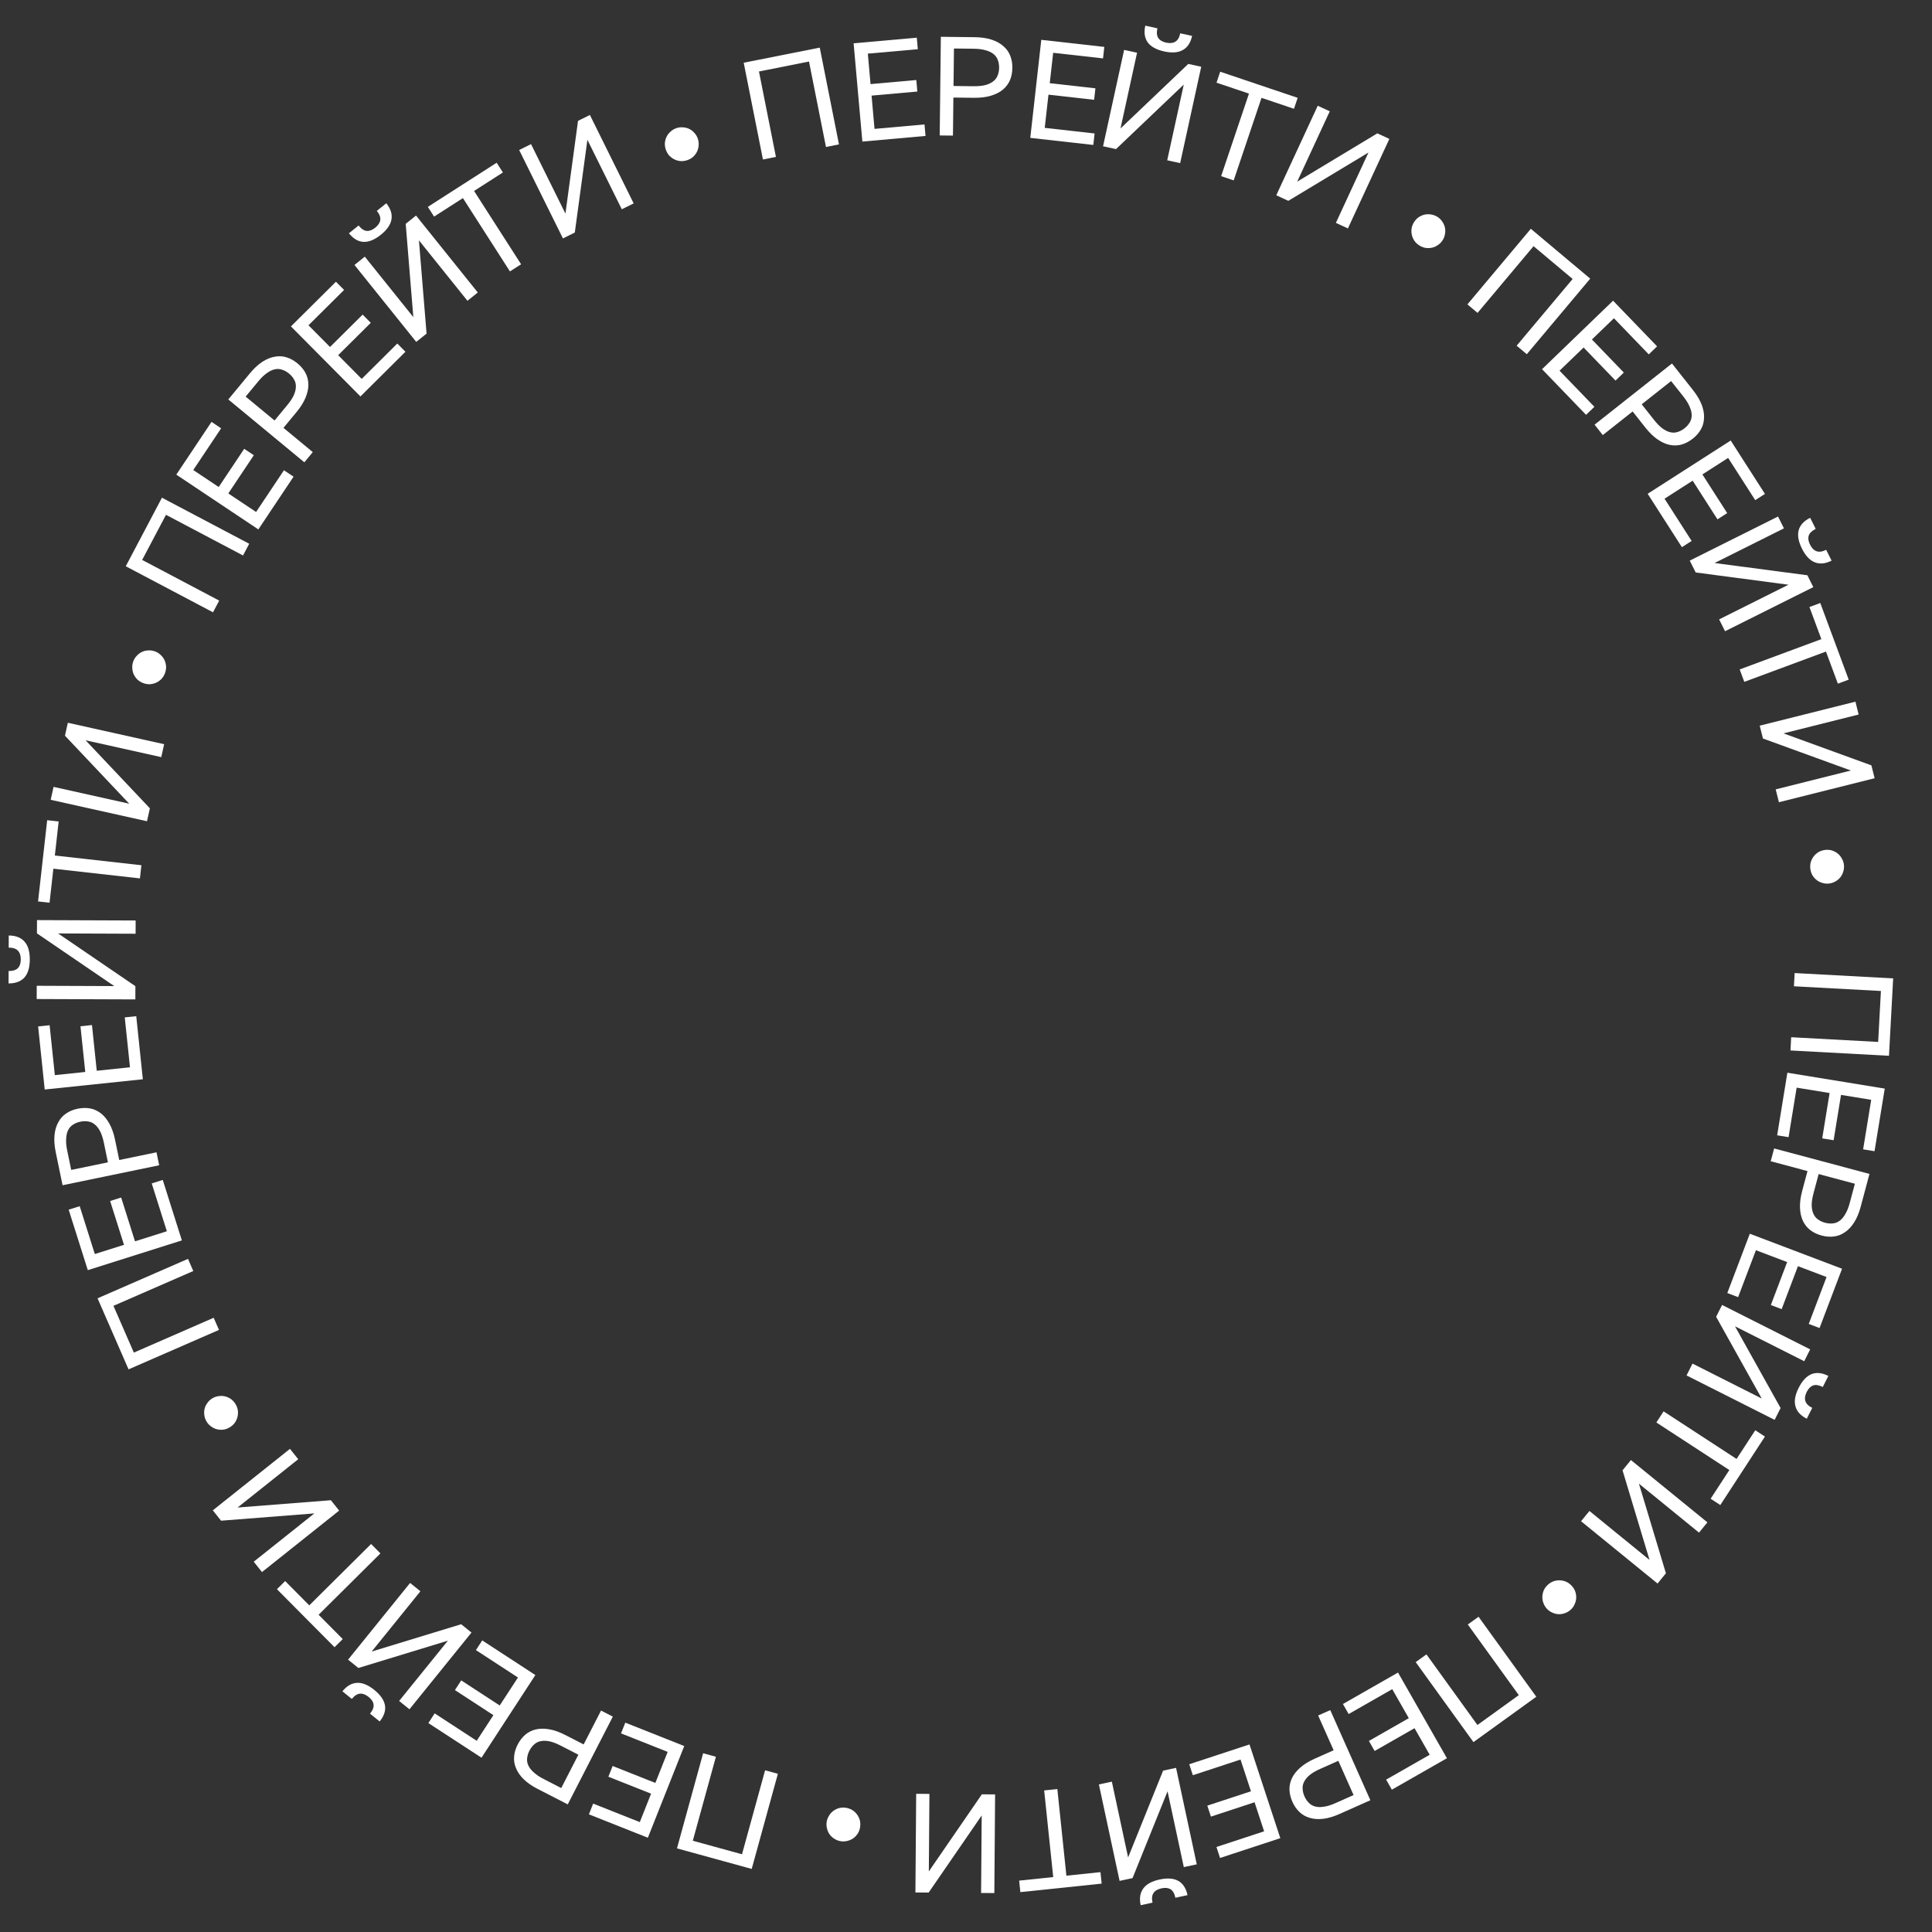 <?xml version="1.0" encoding="UTF-8"?>
<svg xmlns="http://www.w3.org/2000/svg" width="357" height="357" viewBox="0 0 357 357" fill="none">
  <rect x="0" y="0" width="357" height="357" fill="#333333" stroke="none"/>
  <path d="M349.824 180.788L349.051 195.091L330.847 194.106L330.979 191.662L347.051 192.531L347.56 183.117L331.488 182.248L331.62 179.803L349.824 180.788Z" fill="white"></path>
  <path d="M348.268 201.154L346.381 212.721L344.273 212.377L345.766 203.226L340.188 202.317L338.821 210.696L336.714 210.352L338.08 201.973L331.989 200.979L330.496 210.13L328.388 209.786L330.275 198.219L348.268 201.154Z" fill="white"></path>
  <path d="M345.443 216.917L343.831 222.956C343.522 224.114 343.119 225.085 342.622 225.868C342.126 226.652 341.56 227.256 340.926 227.68C340.304 228.125 339.622 228.392 338.879 228.481C338.153 228.575 337.396 228.517 336.608 228.306C335.819 228.096 335.125 227.767 334.526 227.319C333.943 226.876 333.485 226.305 333.151 225.604C332.829 224.926 332.648 224.122 332.608 223.195C332.568 222.268 332.702 221.226 333.011 220.068L333.992 216.395L327.198 214.581L327.829 212.216L345.443 216.917ZM335.108 220.493C334.884 221.332 334.772 222.057 334.77 222.667C334.781 223.299 334.883 223.829 335.074 224.258C335.26 224.703 335.543 225.057 335.922 225.32C336.297 225.6 336.736 225.807 337.239 225.941C337.742 226.075 338.226 226.115 338.69 226.059C339.15 226.02 339.571 225.854 339.955 225.561C340.334 225.285 340.678 224.873 340.986 224.326C341.305 223.801 341.577 223.119 341.801 222.28L342.748 218.732L336.055 216.945L335.108 220.493Z" fill="white"></path>
  <path d="M340.38 234.441L336.221 245.398L334.225 244.641L337.514 235.972L332.231 233.967L329.218 241.905L327.222 241.147L330.234 233.209L324.463 231.019L321.174 239.688L319.177 238.93L323.335 227.973L340.38 234.441Z" fill="white"></path>
  <path d="M334.489 249.343L333.387 251.529L320.597 245.079L329.024 260.179L327.921 262.365L311.644 254.156L312.746 251.97L325.536 258.42L317.109 243.319L318.211 241.134L334.489 249.343ZM332.368 256.44C333.032 255.123 333.827 254.279 334.753 253.909C335.67 253.555 336.702 253.668 337.85 254.246L336.818 256.293C336.104 255.933 335.511 255.838 335.037 256.007C334.562 256.176 334.169 256.571 333.856 257.191C333.536 257.826 333.448 258.385 333.594 258.867C333.732 259.364 334.158 259.793 334.871 260.153L333.862 262.152C332.715 261.574 332.015 260.803 331.762 259.839C331.501 258.891 331.703 257.758 332.368 256.44Z" fill="white"></path>
  <path d="M320.887 269.586L324.343 264.285L326.132 265.451L317.884 278.105L316.095 276.939L319.551 271.637L306.067 262.848L307.404 260.798L320.887 269.586Z" fill="white"></path>
  <path d="M315.497 281.303L313.951 283.202L302.846 274.155L307.832 290.713L306.286 292.611L292.152 281.097L293.698 279.199L304.803 288.246L299.817 271.688L301.363 269.79L315.497 281.303Z" fill="white"></path>
  <path d="M285.981 292.872C286.297 292.574 286.648 292.351 287.033 292.203C287.43 292.067 287.824 292.005 288.217 292.016C288.61 292.027 289 292.112 289.389 292.271C289.765 292.442 290.101 292.685 290.399 293.001C290.697 293.316 290.92 293.667 291.069 294.052C291.205 294.449 291.267 294.844 291.255 295.236C291.244 295.629 291.153 296.013 290.982 296.389C290.824 296.777 290.587 297.121 290.271 297.418C289.955 297.716 289.599 297.933 289.202 298.069C288.817 298.218 288.428 298.286 288.035 298.275C287.642 298.263 287.258 298.172 286.882 298.002C286.494 297.843 286.151 297.606 285.853 297.29C285.555 296.974 285.338 296.618 285.202 296.221C285.054 295.836 284.985 295.447 284.997 295.054C285.008 294.662 285.093 294.271 285.252 293.883C285.423 293.507 285.666 293.17 285.981 292.872Z" fill="white"></path>
  <path d="M283.881 313.53L272.267 321.913L261.597 307.132L263.582 305.699L273.002 318.749L280.646 313.231L271.226 300.181L273.211 298.748L283.881 313.53Z" fill="white"></path>
  <path d="M267.368 324.89L257.191 330.701L256.132 328.847L264.183 324.249L261.381 319.342L254.008 323.552L252.949 321.697L260.322 317.487L257.261 312.127L249.21 316.725L248.151 314.87L258.328 309.059L267.368 324.89Z" fill="white"></path>
  <path d="M253.222 332.653L247.512 335.194C246.418 335.682 245.409 335.978 244.487 336.085C243.566 336.191 242.74 336.131 242.012 335.904C241.275 335.7 240.639 335.337 240.102 334.815C239.573 334.31 239.143 333.684 238.811 332.939C238.479 332.193 238.299 331.447 238.27 330.699C238.249 329.968 238.405 329.252 238.74 328.552C239.065 327.875 239.576 327.229 240.272 326.615C240.968 326.001 241.863 325.451 242.958 324.964L246.432 323.417L243.572 316.993L245.809 315.998L253.222 332.653ZM243.945 326.862C243.152 327.215 242.518 327.583 242.042 327.965C241.558 328.371 241.209 328.783 240.996 329.201C240.767 329.626 240.669 330.068 240.703 330.528C240.721 330.996 240.836 331.467 241.047 331.943C241.259 332.419 241.533 332.82 241.868 333.146C242.187 333.479 242.581 333.702 243.05 333.817C243.503 333.938 244.039 333.947 244.658 333.842C245.268 333.761 245.969 333.543 246.763 333.19L250.117 331.697L247.3 325.368L243.945 326.862Z" fill="white"></path>
  <path d="M236.579 339.66L225.445 343.32L224.779 341.291L233.586 338.396L231.822 333.027L223.756 335.678L223.089 333.65L231.155 330.998L229.227 325.135L220.419 328.03L219.753 326.001L230.886 322.342L236.579 339.66Z" fill="white"></path>
  <path d="M221.141 344.495L218.747 345.009L215.742 331.004L209.275 347.042L206.881 347.555L203.056 329.731L205.45 329.217L208.455 343.222L214.922 327.184L217.316 326.671L221.141 344.495ZM214.284 347.299C215.727 346.989 216.883 347.078 217.751 347.567C218.602 348.059 219.163 348.933 219.433 350.189L217.192 350.67C217.024 349.889 216.726 349.367 216.296 349.104C215.867 348.841 215.313 348.782 214.634 348.928C213.938 349.078 213.448 349.36 213.164 349.776C212.864 350.196 212.797 350.796 212.965 351.577L210.775 352.047C210.505 350.791 210.666 349.762 211.258 348.96C211.832 348.162 212.841 347.608 214.284 347.299Z" fill="white"></path>
  <path d="M197.051 346.595L203.346 345.938L203.568 348.062L188.544 349.631L188.322 347.507L194.617 346.85L192.944 330.842L195.379 330.588L197.051 346.595Z" fill="white"></path>
  <path d="M183.737 349.808L181.289 349.789L181.4 335.466L171.601 349.714L169.153 349.695L169.294 331.465L171.742 331.484L171.631 345.808L181.43 331.559L183.878 331.578L183.737 349.808Z" fill="white"></path>
  <path d="M156.275 334.044C156.705 334.104 157.098 334.238 157.455 334.445C157.809 334.67 158.105 334.939 158.342 335.253C158.578 335.566 158.756 335.924 158.876 336.326C158.977 336.726 158.998 337.141 158.938 337.571C158.878 338.001 158.745 338.394 158.537 338.751C158.312 339.105 158.043 339.401 157.73 339.637C157.416 339.874 157.059 340.043 156.66 340.145C156.257 340.265 155.841 340.294 155.411 340.234C154.981 340.174 154.589 340.032 154.235 339.807C153.878 339.599 153.582 339.339 153.345 339.025C153.108 338.712 152.939 338.355 152.837 337.955C152.718 337.553 152.688 337.137 152.748 336.707C152.808 336.277 152.95 335.885 153.175 335.531C153.383 335.174 153.643 334.877 153.957 334.641C154.27 334.404 154.628 334.226 155.031 334.107C155.43 334.005 155.845 333.984 156.275 334.044Z" fill="white"></path>
  <path d="M138.903 345.346L125.092 341.547L129.927 323.969L132.287 324.619L128.018 340.137L137.108 342.637L141.377 327.119L143.738 327.768L138.903 345.346Z" fill="white"></path>
  <path d="M119.713 339.582L108.819 335.26L109.607 333.275L118.225 336.694L120.309 331.441L112.417 328.31L113.205 326.325L121.096 329.456L123.373 323.719L114.755 320.3L115.542 318.314L126.436 322.637L119.713 339.582Z" fill="white"></path>
  <path d="M104.909 333.419L99.35 330.563C98.284 330.016 97.421 329.416 96.76 328.765C96.099 328.113 95.629 327.432 95.35 326.723C95.046 326.02 94.93 325.297 95 324.552C95.063 323.823 95.28 323.096 95.653 322.37C96.026 321.644 96.495 321.035 97.059 320.545C97.615 320.069 98.271 319.742 99.026 319.564C99.758 319.394 100.581 319.387 101.496 319.545C102.411 319.702 103.401 320.054 104.466 320.602L107.848 322.339L111.061 316.084L113.239 317.203L104.909 333.419ZM103.606 322.561C102.834 322.164 102.15 321.901 101.553 321.77C100.933 321.647 100.394 321.633 99.935 321.729C99.46 321.817 99.054 322.018 98.717 322.333C98.364 322.64 98.069 323.025 97.831 323.488C97.593 323.952 97.452 324.416 97.408 324.881C97.349 325.339 97.421 325.786 97.626 326.223C97.816 326.652 98.145 327.075 98.614 327.492C99.06 327.916 99.669 328.326 100.441 328.723L103.707 330.401L106.873 324.239L103.606 322.561Z" fill="white"></path>
  <path d="M88.972 324.794L79.154 318.394L80.32 316.605L88.087 321.668L91.173 316.933L84.061 312.297L85.227 310.508L92.34 315.144L95.71 309.973L87.943 304.911L89.109 303.122L98.927 309.521L88.972 324.794Z" fill="white"></path>
  <path d="M75.659 315.846L73.755 314.306L82.762 303.168L66.222 308.215L64.318 306.676L75.781 292.5L77.684 294.039L68.678 305.177L85.218 300.13L87.121 301.67L75.659 315.846ZM69.17 312.273C70.317 313.201 70.974 314.156 71.14 315.139C71.292 316.11 70.964 317.096 70.156 318.095L68.374 316.654C68.876 316.033 69.095 315.473 69.03 314.973C68.965 314.474 68.662 314.006 68.122 313.569C67.568 313.122 67.041 312.918 66.539 312.959C66.023 312.989 65.515 313.315 65.013 313.936L63.271 312.527C64.079 311.528 64.98 311.007 65.976 310.963C66.957 310.909 68.022 311.345 69.17 312.273Z" fill="white"></path>
  <path d="M58.874 298.381L63.333 302.872L61.817 304.377L51.175 293.657L52.691 292.152L57.149 296.643L68.571 285.304L70.296 287.041L58.874 298.381Z" fill="white"></path>
  <path d="M48.41 290.491L46.885 288.576L58.089 279.651L40.849 280.998L39.324 279.083L53.583 267.724L55.108 269.639L43.904 278.564L61.144 277.217L62.67 279.132L48.41 290.491Z" fill="white"></path>
  <path d="M43.518 259.447C43.743 259.818 43.887 260.208 43.952 260.616C44.001 261.032 43.979 261.431 43.885 261.813C43.791 262.194 43.626 262.558 43.389 262.905C43.144 263.236 42.835 263.514 42.464 263.739C42.093 263.964 41.703 264.109 41.296 264.173C40.879 264.222 40.48 264.2 40.098 264.107C39.717 264.013 39.36 263.843 39.029 263.597C38.682 263.361 38.397 263.057 38.172 262.685C37.947 262.314 37.81 261.92 37.76 261.504C37.696 261.096 37.711 260.701 37.804 260.32C37.898 259.938 38.068 259.582 38.314 259.25C38.55 258.904 38.855 258.618 39.226 258.393C39.597 258.168 39.991 258.031 40.408 257.982C40.815 257.918 41.21 257.932 41.591 258.026C41.973 258.12 42.337 258.285 42.683 258.522C43.015 258.767 43.293 259.076 43.518 259.447Z" fill="white"></path>
  <path d="M23.754 253.034L18.027 239.905L34.737 232.616L35.716 234.86L20.963 241.295L24.733 249.936L39.485 243.501L40.464 245.745L23.754 253.034Z" fill="white"></path>
  <path d="M16.224 234.702L12.691 223.528L14.727 222.884L17.522 231.724L22.911 230.02L20.351 221.925L22.387 221.281L24.947 229.376L30.832 227.515L28.037 218.675L30.073 218.031L33.606 229.206L16.224 234.702Z" fill="white"></path>
  <path d="M11.561 219.011L10.296 212.89C10.053 211.717 9.979 210.669 10.072 209.745C10.165 208.822 10.399 208.029 10.777 207.366C11.133 206.689 11.623 206.145 12.248 205.732C12.854 205.323 13.557 205.036 14.357 204.871C15.156 204.706 15.923 204.689 16.66 204.82C17.379 204.955 18.045 205.261 18.658 205.737C19.25 206.2 19.771 206.837 20.222 207.648C20.674 208.459 21.02 209.451 21.263 210.624L22.032 214.348L28.919 212.925L29.414 215.322L11.561 219.011ZM19.198 211.184C19.022 210.334 18.798 209.635 18.526 209.089C18.233 208.529 17.905 208.1 17.542 207.803C17.176 207.488 16.764 207.299 16.307 207.233C15.847 207.151 15.362 207.163 14.852 207.268C14.342 207.374 13.892 207.555 13.502 207.813C13.108 208.054 12.806 208.391 12.594 208.825C12.379 209.242 12.256 209.764 12.226 210.39C12.175 211.004 12.238 211.735 12.414 212.585L13.157 216.182L19.941 214.78L19.198 211.184Z" fill="white"></path>
  <path d="M8.263 201.323L7.045 189.667L9.169 189.445L10.133 198.666L15.754 198.079L14.871 189.635L16.995 189.413L17.878 197.857L24.017 197.216L23.053 187.995L25.177 187.773L26.395 199.429L8.263 201.323Z" fill="white"></path>
  <path d="M6.78 184.604L6.789 182.156L21.113 182.211L6.826 172.468L6.836 170.02L25.066 170.09L25.057 172.538L10.733 172.483L25.019 182.226L25.01 184.674L6.78 184.604ZM5.506 177.307C5.5 178.783 5.166 179.892 4.503 180.636C3.841 181.363 2.867 181.724 1.582 181.719L1.591 179.427C2.39 179.43 2.963 179.25 3.312 178.887C3.66 178.524 3.836 177.995 3.839 177.3C3.842 176.588 3.67 176.05 3.324 175.684C2.978 175.3 2.406 175.107 1.608 175.104L1.616 172.864C2.901 172.869 3.872 173.246 4.529 173.995C5.186 174.727 5.511 175.831 5.506 177.307Z" fill="white"></path>
  <path d="M9.861 160.518L9.155 166.807L7.033 166.569L8.718 151.558L10.84 151.796L10.134 158.085L26.128 159.881L25.855 162.313L9.861 160.518Z" fill="white"></path>
  <path d="M9.367 147.79L9.899 145.401L23.881 148.513L12.004 135.944L12.536 133.554L30.331 137.515L29.799 139.905L15.817 136.793L27.694 149.362L27.162 151.751L9.367 147.79Z" fill="white"></path>
  <path d="M30.491 124.373C30.341 124.781 30.127 125.137 29.849 125.442C29.555 125.741 29.229 125.973 28.873 126.138C28.516 126.303 28.129 126.401 27.71 126.433C27.298 126.448 26.888 126.381 26.481 126.231C26.073 126.082 25.717 125.868 25.412 125.59C25.113 125.295 24.881 124.97 24.716 124.614C24.551 124.257 24.461 123.873 24.445 123.46C24.414 123.042 24.473 122.629 24.622 122.221C24.772 121.814 24.994 121.461 25.288 121.162C25.566 120.857 25.884 120.622 26.24 120.457C26.597 120.292 26.981 120.201 27.393 120.186C27.812 120.155 28.225 120.214 28.632 120.363C29.04 120.513 29.393 120.734 29.692 121.029C29.997 121.307 30.232 121.625 30.397 121.981C30.562 122.337 30.66 122.725 30.692 123.143C30.707 123.556 30.64 123.966 30.491 124.373Z" fill="white"></path>
  <path d="M23.24 104.635L29.925 91.967L46.048 100.476L44.906 102.641L30.671 95.129L26.271 103.466L40.505 110.979L39.362 113.144L23.24 104.635Z" fill="white"></path>
  <path d="M32.576 87.706L39.084 77.959L40.86 79.144L35.712 86.855L40.412 89.993L45.126 82.932L46.902 84.118L42.188 91.179L47.321 94.606L52.469 86.895L54.245 88.081L47.738 97.828L32.576 87.706Z" fill="white"></path>
  <path d="M42.188 73.811L46.171 68.994C46.934 68.071 47.705 67.357 48.484 66.851C49.262 66.346 50.028 66.033 50.781 65.912C51.532 65.767 52.263 65.808 52.975 66.037C53.674 66.254 54.338 66.623 54.967 67.143C55.596 67.663 56.09 68.251 56.448 68.908C56.793 69.553 56.971 70.264 56.983 71.04C56.992 71.791 56.822 72.597 56.472 73.456C56.122 74.316 55.565 75.207 54.802 76.13L52.379 79.061L57.798 83.541L56.238 85.428L42.188 73.811ZM53.073 74.87C53.626 74.201 54.031 73.589 54.286 73.034C54.54 72.456 54.669 71.931 54.674 71.462C54.69 70.98 54.58 70.54 54.345 70.143C54.121 69.733 53.809 69.362 53.407 69.03C53.006 68.698 52.583 68.46 52.137 68.318C51.703 68.162 51.251 68.137 50.78 68.243C50.32 68.336 49.836 68.567 49.329 68.935C48.819 69.28 48.287 69.786 47.734 70.456L45.394 73.286L50.733 77.7L53.073 74.87Z" fill="white"></path>
  <path d="M53.759 60.316L62.076 52.059L63.581 53.575L57.001 60.107L60.983 64.118L67.008 58.136L68.513 59.651L62.487 65.633L66.836 70.013L73.416 63.481L74.92 64.997L66.603 73.254L53.759 60.316Z" fill="white"></path>
  <path d="M65.501 48.959L67.41 47.427L76.376 58.598L74.966 41.363L76.875 39.831L88.286 54.048L86.376 55.581L77.411 44.41L78.821 61.645L76.911 63.177L65.501 48.959ZM70.373 43.38C69.222 44.303 68.149 44.742 67.153 44.694C66.172 44.636 65.279 44.106 64.475 43.104L66.262 41.67C66.762 42.292 67.263 42.625 67.764 42.668C68.266 42.71 68.788 42.514 69.329 42.08C69.885 41.634 70.196 41.162 70.263 40.663C70.343 40.153 70.134 39.587 69.634 38.964L71.38 37.562C72.185 38.564 72.502 39.556 72.333 40.538C72.177 41.508 71.524 42.456 70.373 43.38Z" fill="white"></path>
  <path d="M85.539 36.607L80.212 40.024L79.059 38.226L91.774 30.071L92.927 31.869L87.6 35.285L96.29 48.833L94.229 50.154L85.539 36.607Z" fill="white"></path>
  <path d="M95.932 27.717L98.126 26.631L104.481 39.468L106.809 22.332L109.002 21.246L117.091 37.584L114.897 38.67L108.542 25.833L106.214 42.969L104.021 44.055L95.932 27.717Z" fill="white"></path>
  <path d="M126.997 29.596C126.587 29.736 126.175 29.794 125.763 29.769C125.346 29.729 124.961 29.621 124.608 29.448C124.255 29.275 123.935 29.036 123.647 28.73C123.376 28.419 123.17 28.058 123.03 27.648C122.89 27.237 122.832 26.825 122.857 26.413C122.898 25.996 123.005 25.611 123.178 25.258C123.351 24.905 123.593 24.594 123.904 24.322C124.21 24.035 124.568 23.821 124.979 23.68C125.389 23.54 125.804 23.491 126.221 23.532C126.633 23.556 127.015 23.655 127.368 23.828C127.721 24.001 128.033 24.243 128.304 24.554C128.592 24.86 128.805 25.218 128.946 25.629C129.086 26.04 129.136 26.454 129.095 26.871C129.07 27.283 128.971 27.666 128.798 28.018C128.625 28.371 128.386 28.691 128.08 28.979C127.769 29.25 127.408 29.456 126.997 29.596Z" fill="white"></path>
  <path d="M137.425 11.591L151.475 8.8L155.027 26.681L152.626 27.158L149.49 11.371L140.243 13.209L143.379 28.995L140.978 29.472L137.425 11.591Z" fill="white"></path>
  <path d="M157.733 8.001L169.406 6.963L169.595 9.09L160.36 9.911L160.861 15.54L169.318 14.788L169.507 16.915L161.05 17.668L161.597 23.816L170.832 22.994L171.021 25.121L159.348 26.16L157.733 8.001Z" fill="white"></path>
  <path d="M173.852 6.799L180.102 6.872C181.3 6.886 182.34 7.037 183.222 7.325C184.104 7.613 184.829 8.012 185.396 8.522C185.981 9.015 186.408 9.61 186.678 10.308C186.948 10.988 187.078 11.736 187.068 12.552C187.059 13.368 186.911 14.122 186.625 14.813C186.34 15.487 185.899 16.072 185.303 16.569C184.724 17.048 183.991 17.422 183.102 17.689C182.213 17.957 181.17 18.084 179.972 18.07L176.17 18.026L176.089 25.057L173.641 25.029L173.852 6.799ZM179.867 15.933C180.735 15.943 181.465 15.873 182.057 15.724C182.667 15.557 183.155 15.328 183.523 15.037C183.909 14.747 184.182 14.385 184.343 13.953C184.522 13.521 184.614 13.045 184.62 12.524C184.626 12.003 184.545 11.524 184.377 11.088C184.225 10.653 183.961 10.285 183.582 9.985C183.221 9.686 182.737 9.455 182.131 9.291C181.543 9.111 180.815 9.016 179.947 9.006L176.275 8.963L176.195 15.89L179.867 15.933Z" fill="white"></path>
  <path d="M192.412 7.36L204.058 8.668L203.82 10.79L194.607 9.756L193.976 15.372L202.413 16.319L202.175 18.441L193.738 17.494L193.049 23.628L202.263 24.662L202.025 26.784L190.378 25.477L192.412 7.36Z" fill="white"></path>
  <path d="M207.718 9.219L210.109 9.742L207.051 23.735L219.574 11.81L221.966 12.333L218.073 30.143L215.681 29.62L218.74 15.627L206.217 27.552L203.825 27.029L207.718 9.219ZM215.12 9.504C213.678 9.189 212.663 8.629 212.075 7.825C211.503 7.025 211.354 5.997 211.629 4.742L213.868 5.231C213.697 6.012 213.753 6.61 214.035 7.027C214.317 7.445 214.797 7.727 215.476 7.876C216.171 8.028 216.734 7.973 217.164 7.711C217.612 7.454 217.921 6.935 218.091 6.155L220.279 6.633C220.005 7.888 219.433 8.758 218.562 9.243C217.709 9.732 216.562 9.819 215.12 9.504Z" fill="white"></path>
  <path d="M230.787 17.298L224.79 15.277L225.472 13.253L239.786 18.078L239.103 20.102L233.106 18.08L227.965 33.332L225.645 32.55L230.787 17.298Z" fill="white"></path>
  <path d="M243.496 19.54L245.717 20.569L239.698 33.566L254.509 24.64L256.73 25.669L249.069 42.211L246.848 41.182L252.867 28.185L238.057 37.111L235.835 36.083L243.496 19.54Z" fill="white"></path>
  <path d="M262.259 45.348C261.893 45.115 261.591 44.83 261.352 44.493C261.123 44.142 260.966 43.774 260.881 43.391C260.796 43.007 260.782 42.608 260.841 42.192C260.914 41.786 261.067 41.4 261.3 41.033C261.533 40.667 261.818 40.365 262.155 40.127C262.507 39.898 262.874 39.74 263.258 39.655C263.641 39.57 264.036 39.564 264.442 39.637C264.858 39.696 265.248 39.841 265.615 40.074C265.981 40.307 266.278 40.6 266.508 40.951C266.746 41.288 266.908 41.648 266.993 42.032C267.078 42.415 267.084 42.81 267.011 43.216C266.952 43.632 266.807 44.023 266.574 44.389C266.341 44.755 266.048 45.053 265.697 45.282C265.36 45.52 265 45.682 264.616 45.767C264.233 45.852 263.833 45.866 263.418 45.807C263.012 45.734 262.625 45.581 262.259 45.348Z" fill="white"></path>
  <path d="M282.871 42.279L293.844 51.487L282.125 65.452L280.25 63.878L290.595 51.549L283.374 45.489L273.028 57.818L271.152 56.245L282.871 42.279Z" fill="white"></path>
  <path d="M298.066 55.563L306.201 63.999L304.663 65.482L298.228 58.808L294.16 62.731L300.053 68.842L298.516 70.325L292.622 64.213L288.179 68.498L294.615 75.171L293.078 76.654L284.943 68.218L298.066 55.563Z" fill="white"></path>
  <path d="M308.95 67.166L312.826 72.069C313.569 73.009 314.106 73.912 314.438 74.779C314.769 75.646 314.915 76.46 314.875 77.222C314.86 77.987 314.666 78.693 314.294 79.342C313.935 79.98 313.435 80.552 312.795 81.058C312.155 81.564 311.476 81.923 310.759 82.136C310.056 82.338 309.324 82.364 308.562 82.213C307.826 82.065 307.074 81.73 306.307 81.208C305.54 80.686 304.785 79.954 304.042 79.015L301.683 76.032L296.167 80.393L294.649 78.473L308.95 67.166ZM305.636 77.588C306.174 78.269 306.688 78.793 307.177 79.159C307.69 79.528 308.175 79.764 308.633 79.867C309.101 79.983 309.554 79.968 309.992 79.822C310.44 79.689 310.868 79.46 311.277 79.138C311.685 78.814 312.006 78.45 312.239 78.045C312.482 77.653 312.601 77.216 312.596 76.733C312.601 76.264 312.477 75.743 312.223 75.169C311.993 74.598 311.609 73.972 311.07 73.291L308.793 70.411L303.358 74.708L305.636 77.588Z" fill="white"></path>
  <path d="M319.805 81.401L326.132 91.265L324.335 92.418L319.329 84.614L314.572 87.665L319.156 94.812L317.358 95.965L312.774 88.819L307.579 92.151L312.585 99.955L310.787 101.108L304.46 91.243L319.805 81.401Z" fill="white"></path>
  <path d="M328.548 95.444L329.642 97.633L316.829 104.036L333.973 106.3L335.067 108.49L318.759 116.639L317.665 114.449L330.478 108.046L313.334 105.782L312.24 103.592L328.548 95.444ZM332.972 101.385C332.313 100.064 332.111 98.923 332.367 97.96C332.632 97.013 333.338 96.252 334.488 95.678L335.512 97.728C334.798 98.085 334.367 98.504 334.219 98.986C334.071 99.467 334.153 100.018 334.463 100.64C334.781 101.276 335.177 101.68 335.651 101.851C336.132 102.038 336.73 101.952 337.445 101.595L338.446 103.599C337.296 104.173 336.26 104.274 335.336 103.901C334.42 103.544 333.632 102.705 332.972 101.385Z" fill="white"></path>
  <path d="M336.554 118.102L334.353 112.168L336.356 111.426L341.609 125.588L339.607 126.331L337.406 120.397L322.316 125.995L321.464 123.699L336.554 118.102Z" fill="white"></path>
  <path d="M342.85 129.656L343.446 132.031L329.552 135.514L345.802 141.428L346.397 143.803L328.714 148.236L328.118 145.862L342.012 142.378L325.762 136.464L325.167 134.09L342.85 129.656Z" fill="white"></path>
  <path d="M334.513 160.505C334.465 160.074 334.497 159.66 334.61 159.263C334.74 158.864 334.927 158.511 335.172 158.204C335.417 157.897 335.72 157.636 336.08 157.421C336.442 157.223 336.839 157.1 337.27 157.051C337.702 157.003 338.116 157.035 338.513 157.148C338.912 157.277 339.265 157.465 339.572 157.71C339.879 157.955 340.131 158.259 340.329 158.621C340.544 158.981 340.676 159.377 340.725 159.808C340.773 160.24 340.732 160.655 340.602 161.054C340.49 161.451 340.311 161.803 340.066 162.11C339.821 162.417 339.517 162.669 339.155 162.867C338.795 163.082 338.399 163.214 337.968 163.263C337.536 163.311 337.121 163.27 336.722 163.14C336.325 163.028 335.973 162.849 335.666 162.604C335.359 162.359 335.098 162.056 334.883 161.696C334.685 161.334 334.562 160.937 334.513 160.505Z" fill="white"></path>
</svg>
